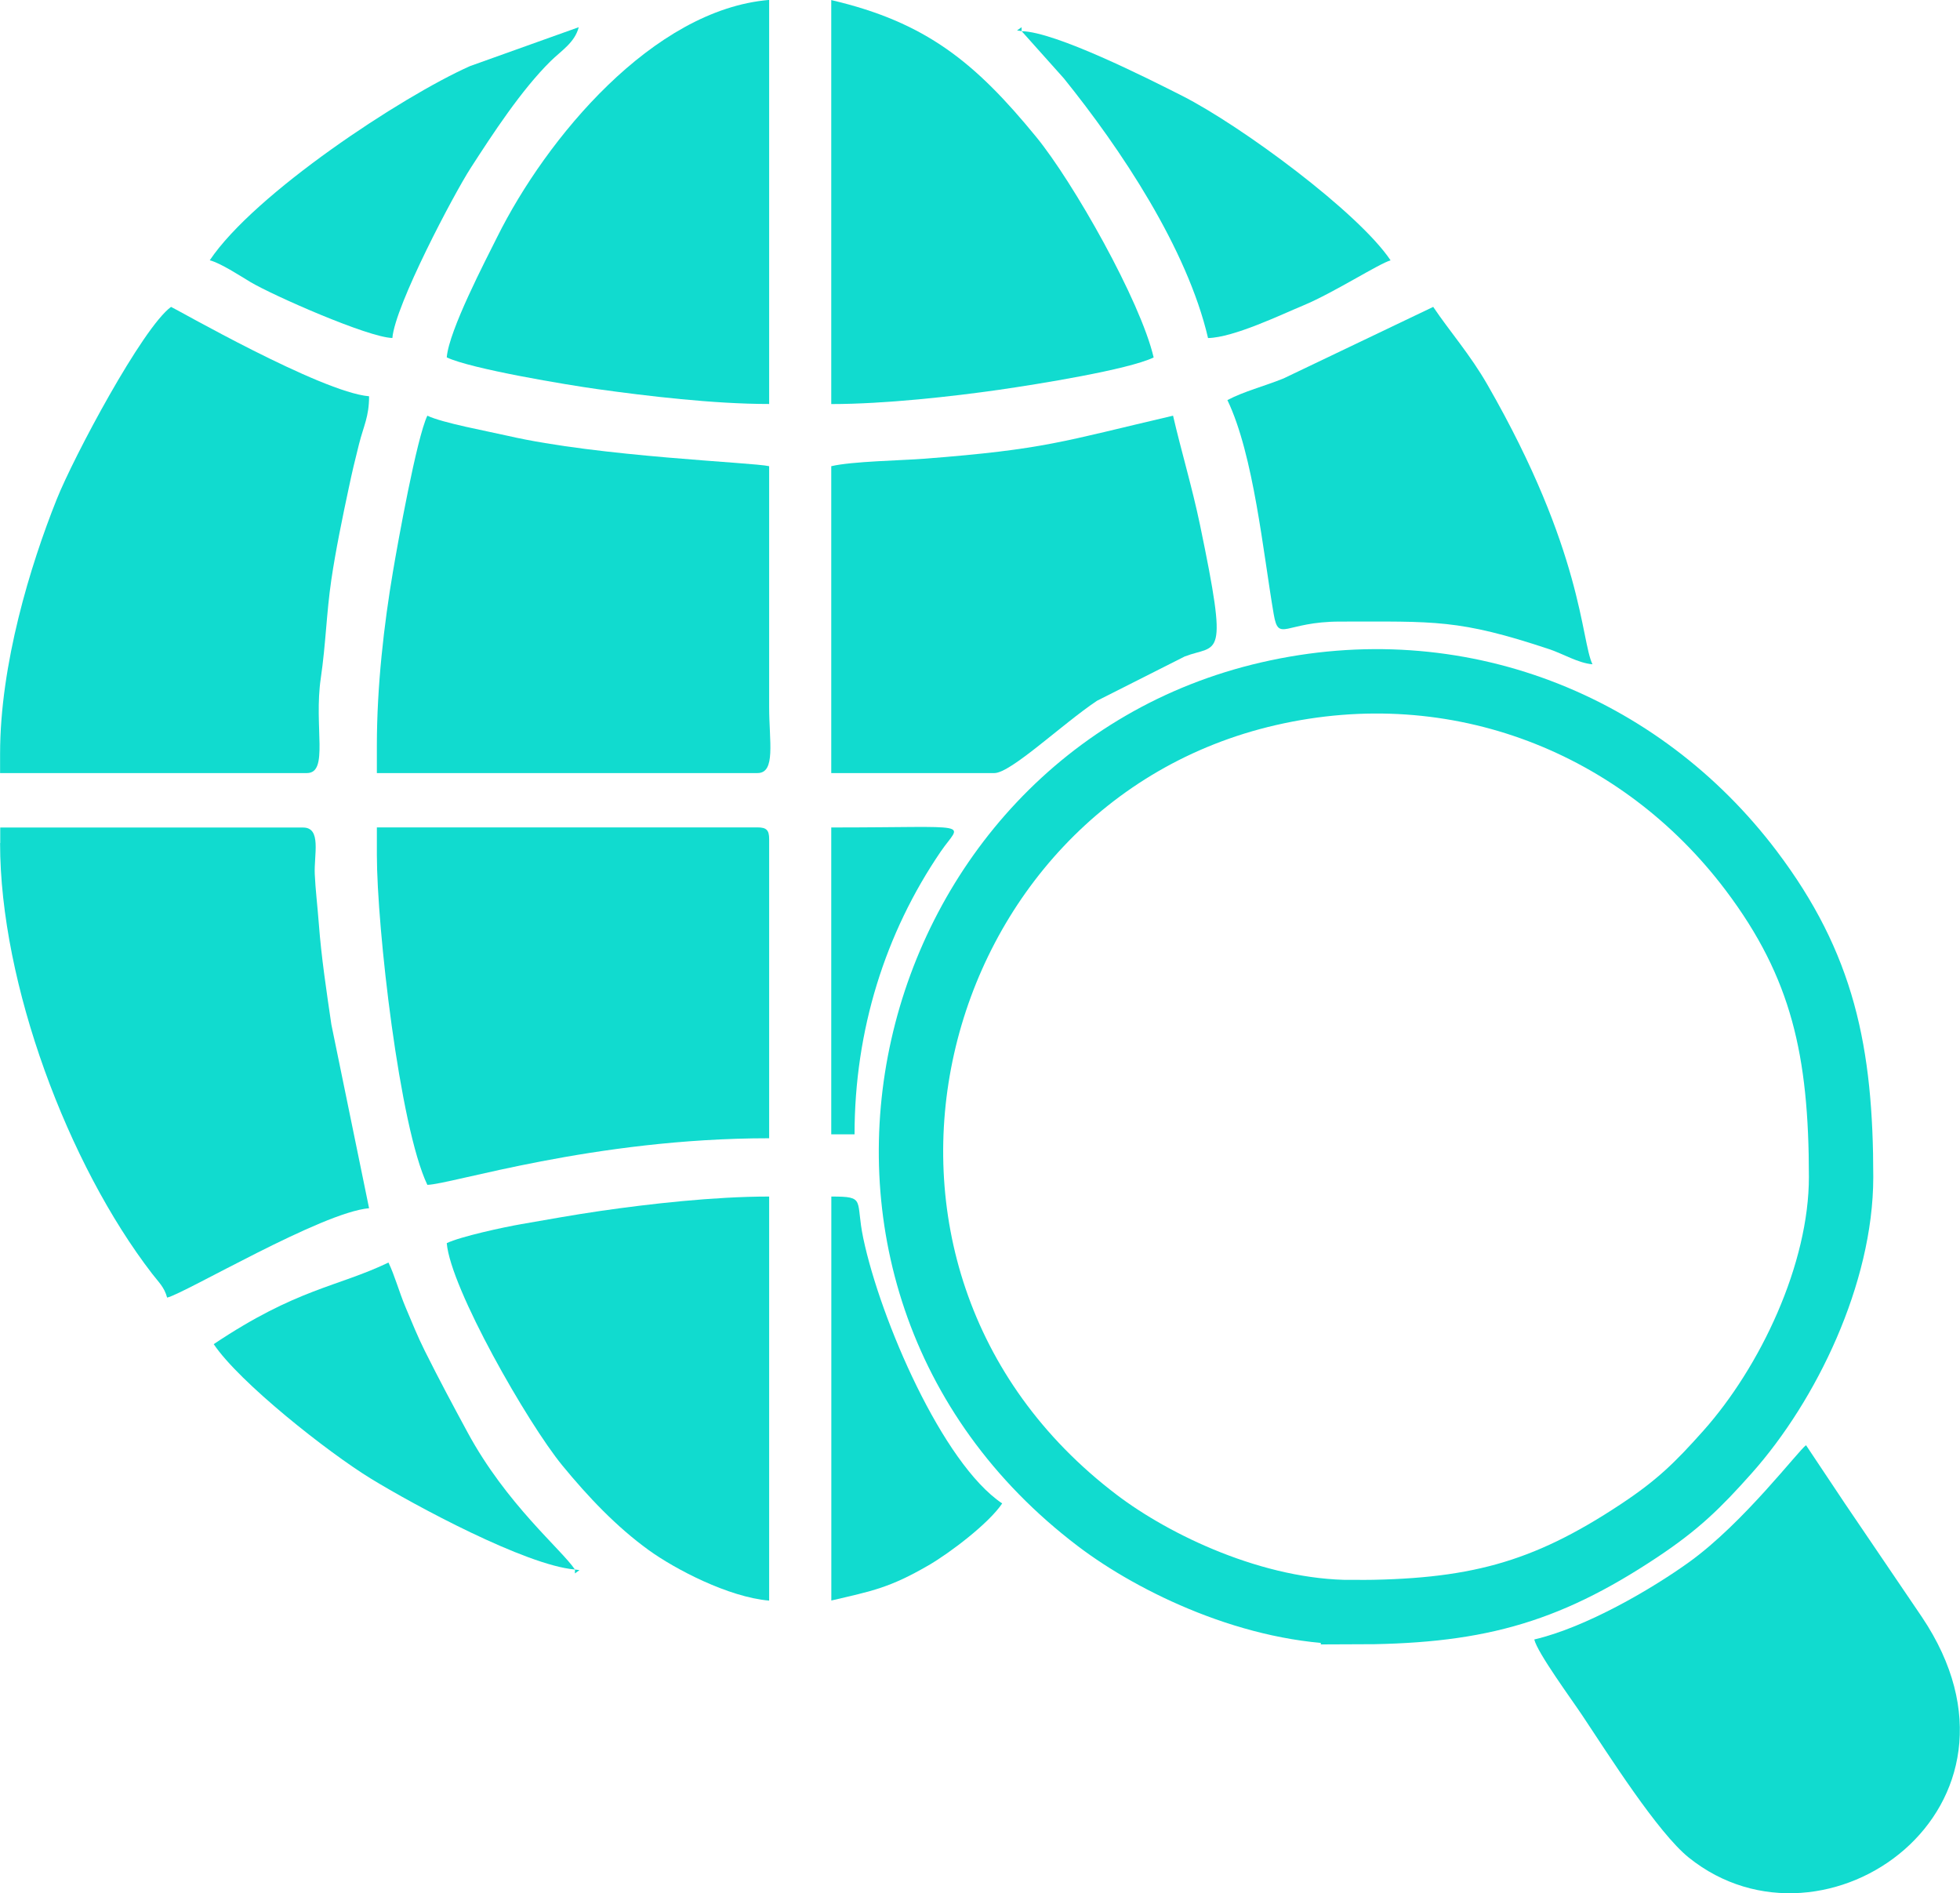 <?xml version="1.0" encoding="UTF-8"?>
<!DOCTYPE svg PUBLIC "-//W3C//DTD SVG 1.1//EN" "http://www.w3.org/Graphics/SVG/1.1/DTD/svg11.dtd">
<!-- Creator: CorelDRAW 2019 (64-Bit) -->
<svg xmlns="http://www.w3.org/2000/svg" xml:space="preserve" width="1.692in" height="1.634in" version="1.1" style="shape-rendering:geometricPrecision; text-rendering:geometricPrecision; image-rendering:optimizeQuality; fill-rule:evenodd; clip-rule:evenodd"
viewBox="0 0 266.68 257.56"
 xmlns:xlink="http://www.w3.org/1999/xlink"
 xmlns:xodm="http://www.corel.com/coreldraw/odm/2003">
 <defs>
  <style type="text/css">
   <![CDATA[
    .str0 {stroke:#11DBCF;stroke-width:8.76;stroke-miterlimit:2.613}
    .fil0 {fill:none}
    .fil1 {fill:#11DBCF}
   ]]>
  </style>
 </defs>
 <g id="Layer_x0020_1">
  <path class="fil0 str0" d="M183.92 219.33c16.52,0 26.1,-2.46 39.11,-11.1 5.26,-3.49 7.98,-6.15 12.03,-10.7 8.25,-9.26 15.45,-24.22 15.45,-37.4 0,-17.1 -2.47,-28.76 -12.23,-41.68 -15.06,-19.94 -39.94,-30 -65.68,-24.07 -50.26,11.57 -67.47,78.96 -23.27,112.49 7.71,5.85 21.36,12.45 34.59,12.45z"/>
  <path class="fil1" d="M-0 114.69c0,19.17 9.27,43.78 20.69,58.59 0.88,1.15 1.65,1.8 2.04,3.25 2.41,-0.56 21.06,-11.62 27.48,-12.16l-5.13 -24.99c-0.66,-4.49 -1.37,-9.22 -1.7,-13.62 -0.2,-2.62 -0.47,-4.76 -0.56,-6.84 -0.12,-2.62 0.95,-6.34 -1.58,-6.34l-41.22 0 0 2.11z"/>
  <path class="fil1" d="M51.27 116.27c0,9.94 3.08,37.01 6.87,44.92 3.25,-0.07 22.56,-6.34 46.51,-6.34l0 -40.7c0,-1.22 -0.37,-1.59 -1.59,-1.59l-51.79 0 0 3.7z"/>
  <path class="fil1" d="M-0 102.53l0 2.64 41.75 0c3.03,0 0.92,-6.3 1.89,-12.91 0.69,-4.72 0.76,-8.78 1.43,-13.36 0.59,-4.02 1.56,-8.7 2.36,-12.44 0.51,-2.42 0.81,-3.65 1.4,-6 0.64,-2.55 1.38,-3.76 1.38,-6.55 -6.56,-0.55 -26.58,-12.06 -26.95,-12.16 -3.89,2.85 -13.23,20.36 -15.56,26.19 -3.59,8.98 -7.7,22.44 -7.7,34.59z"/>
  <path class="fil1" d="M51.27 101.47l0 3.7 51.79 0c2.52,0 1.59,-4.28 1.59,-8.98l0 -32.77c-2.25,-0.52 -23.05,-1.27 -35.52,-4.12 -2.88,-0.66 -8.89,-1.75 -10.99,-2.75 -1.45,3.02 -4.02,17.29 -4.68,21.21 -1.22,7.19 -2.19,15.56 -2.19,23.71z"/>
  <path class="fil1" d="M208.76 223.03c0.42,1.82 5.13,8.22 6.55,10.36 3.52,5.28 10.25,15.93 14.49,19.33 18.53,14.85 49.1,-6.85 31.7,-32.75l-10.47 -15.43c-1.76,-2.64 -3.52,-5.29 -5.29,-7.93 -0.98,0.65 -8.44,10.51 -15.85,15.86 -5.14,3.71 -14.1,8.93 -21.14,10.57z"/>
  <path class="fil1" d="M113.1 63.42l0 41.75 22.2 0c2.23,0 9.2,-6.65 13.95,-9.83l11.94 -6.03c4.54,-1.75 6.02,0.99 2.08,-17.93 -1.07,-5.13 -2.53,-9.95 -3.66,-14.83 -15.1,3.52 -17.34,4.57 -33.78,5.85 -3.2,0.25 -9.88,0.35 -12.72,1.02z"/>
  <path class="fil1" d="M60.78 48.62c3.28,1.57 16.49,3.76 20.52,4.32 6.69,0.93 15.75,2.02 23.35,2.02l0 -54.97c-15.82,1.32 -30.34,18.85 -37,32.24 -1.59,3.19 -6.57,12.72 -6.87,16.38z"/>
  <path class="fil1" d="M60.78 169.12c0.51,6.13 11,24.49 15.73,30.25 3.51,4.27 7.34,8.32 11.75,11.51 3.55,2.57 10.84,6.4 16.39,6.87l0 -54.97c-7.58,0 -16.37,1.01 -22.89,1.95 -4.12,0.6 -7.01,1.15 -10.87,1.81 -2.37,0.41 -8.24,1.68 -10.11,2.58z"/>
  <path class="fil1" d="M113.1 54.97c7.29,0 16.56,-1.04 22.89,-1.95 5.19,-0.75 17.5,-2.72 20.98,-4.39 -1.8,-7.72 -10.97,-23.89 -15.98,-30 -8.3,-10.14 -15,-15.61 -27.89,-18.62l0 54.97z"/>
  <path class="fil1" d="M167.01 54.44c3.59,7.49 4.86,20.78 6.3,29.13 0.67,3.89 1.5,0.99 9.02,0.99 12.91,0 16.13,-0.35 28.48,3.76 1.89,0.63 3.93,1.89 5.87,2.05 -1.59,-3.32 -1.23,-15.3 -14.29,-38.03 -2.37,-4.13 -5.16,-7.28 -7.38,-10.59l-20.38 9.74c-2.68,1.08 -5.35,1.74 -7.63,2.94z"/>
  <path class="fil1" d="M28.54 35.41c1.49,0.4 4.03,2.06 5.51,2.95 3.01,1.8 16.04,7.55 19.33,7.62 0.37,-4.44 8.35,-19.56 10.67,-23.15 3.02,-4.67 6.86,-10.56 10.86,-14.51 1.47,-1.45 3.27,-2.5 3.83,-4.62l-14.79 5.29c-9.34,4.16 -29.36,17.37 -35.42,26.42z"/>
  <path class="fil1" d="M139 4.23l5.74 6.42c7.74,9.59 16.79,23.14 19.63,35.34 3.51,-0.08 9.88,-3.16 12.99,-4.45 4.11,-1.71 10.32,-5.71 11.85,-6.12 -4.37,-6.53 -20.32,-18.3 -28.35,-22.38 -4.78,-2.42 -17.23,-8.7 -21.85,-8.8z"/>
  <path class="fil1" d="M78.22 213.52c-1.83,-2.73 -9.32,-8.87 -14.62,-18.68 -2.1,-3.88 -3.8,-7.05 -5.82,-11.09 -0.99,-1.99 -1.7,-3.77 -2.59,-5.87 -0.89,-2.11 -1.48,-4.33 -2.34,-6.12 -6.94,3.33 -12.45,3.51 -23.78,11.1 3.47,5.18 15.46,14.66 21.36,18.28 5.92,3.63 21.12,11.82 27.79,12.38z"/>
  <path class="fil1" d="M113.1 217.74c5.62,-1.31 7.94,-1.73 13.2,-4.77 2.94,-1.7 8.25,-5.73 10.06,-8.44 -8.11,-5.43 -16.56,-24.98 -18.9,-36.06 -1.11,-5.27 0.43,-5.69 -4.35,-5.69l0 54.97z"/>
  <path class="fil1" d="M113.1 154.32l3.17 0c0,-14.14 4.16,-27.39 11.74,-38.49 2.8,-4.1 4.96,-3.26 -14.91,-3.26l0 41.75z"/>
  <polygon class="fil1" points="139,4.23 139,3.7 138.38,4.14 "/>
  <polygon class="fil1" points="78.22,213.52 78.22,214.05 78.84,213.6 "/>
 </g>
</svg>
